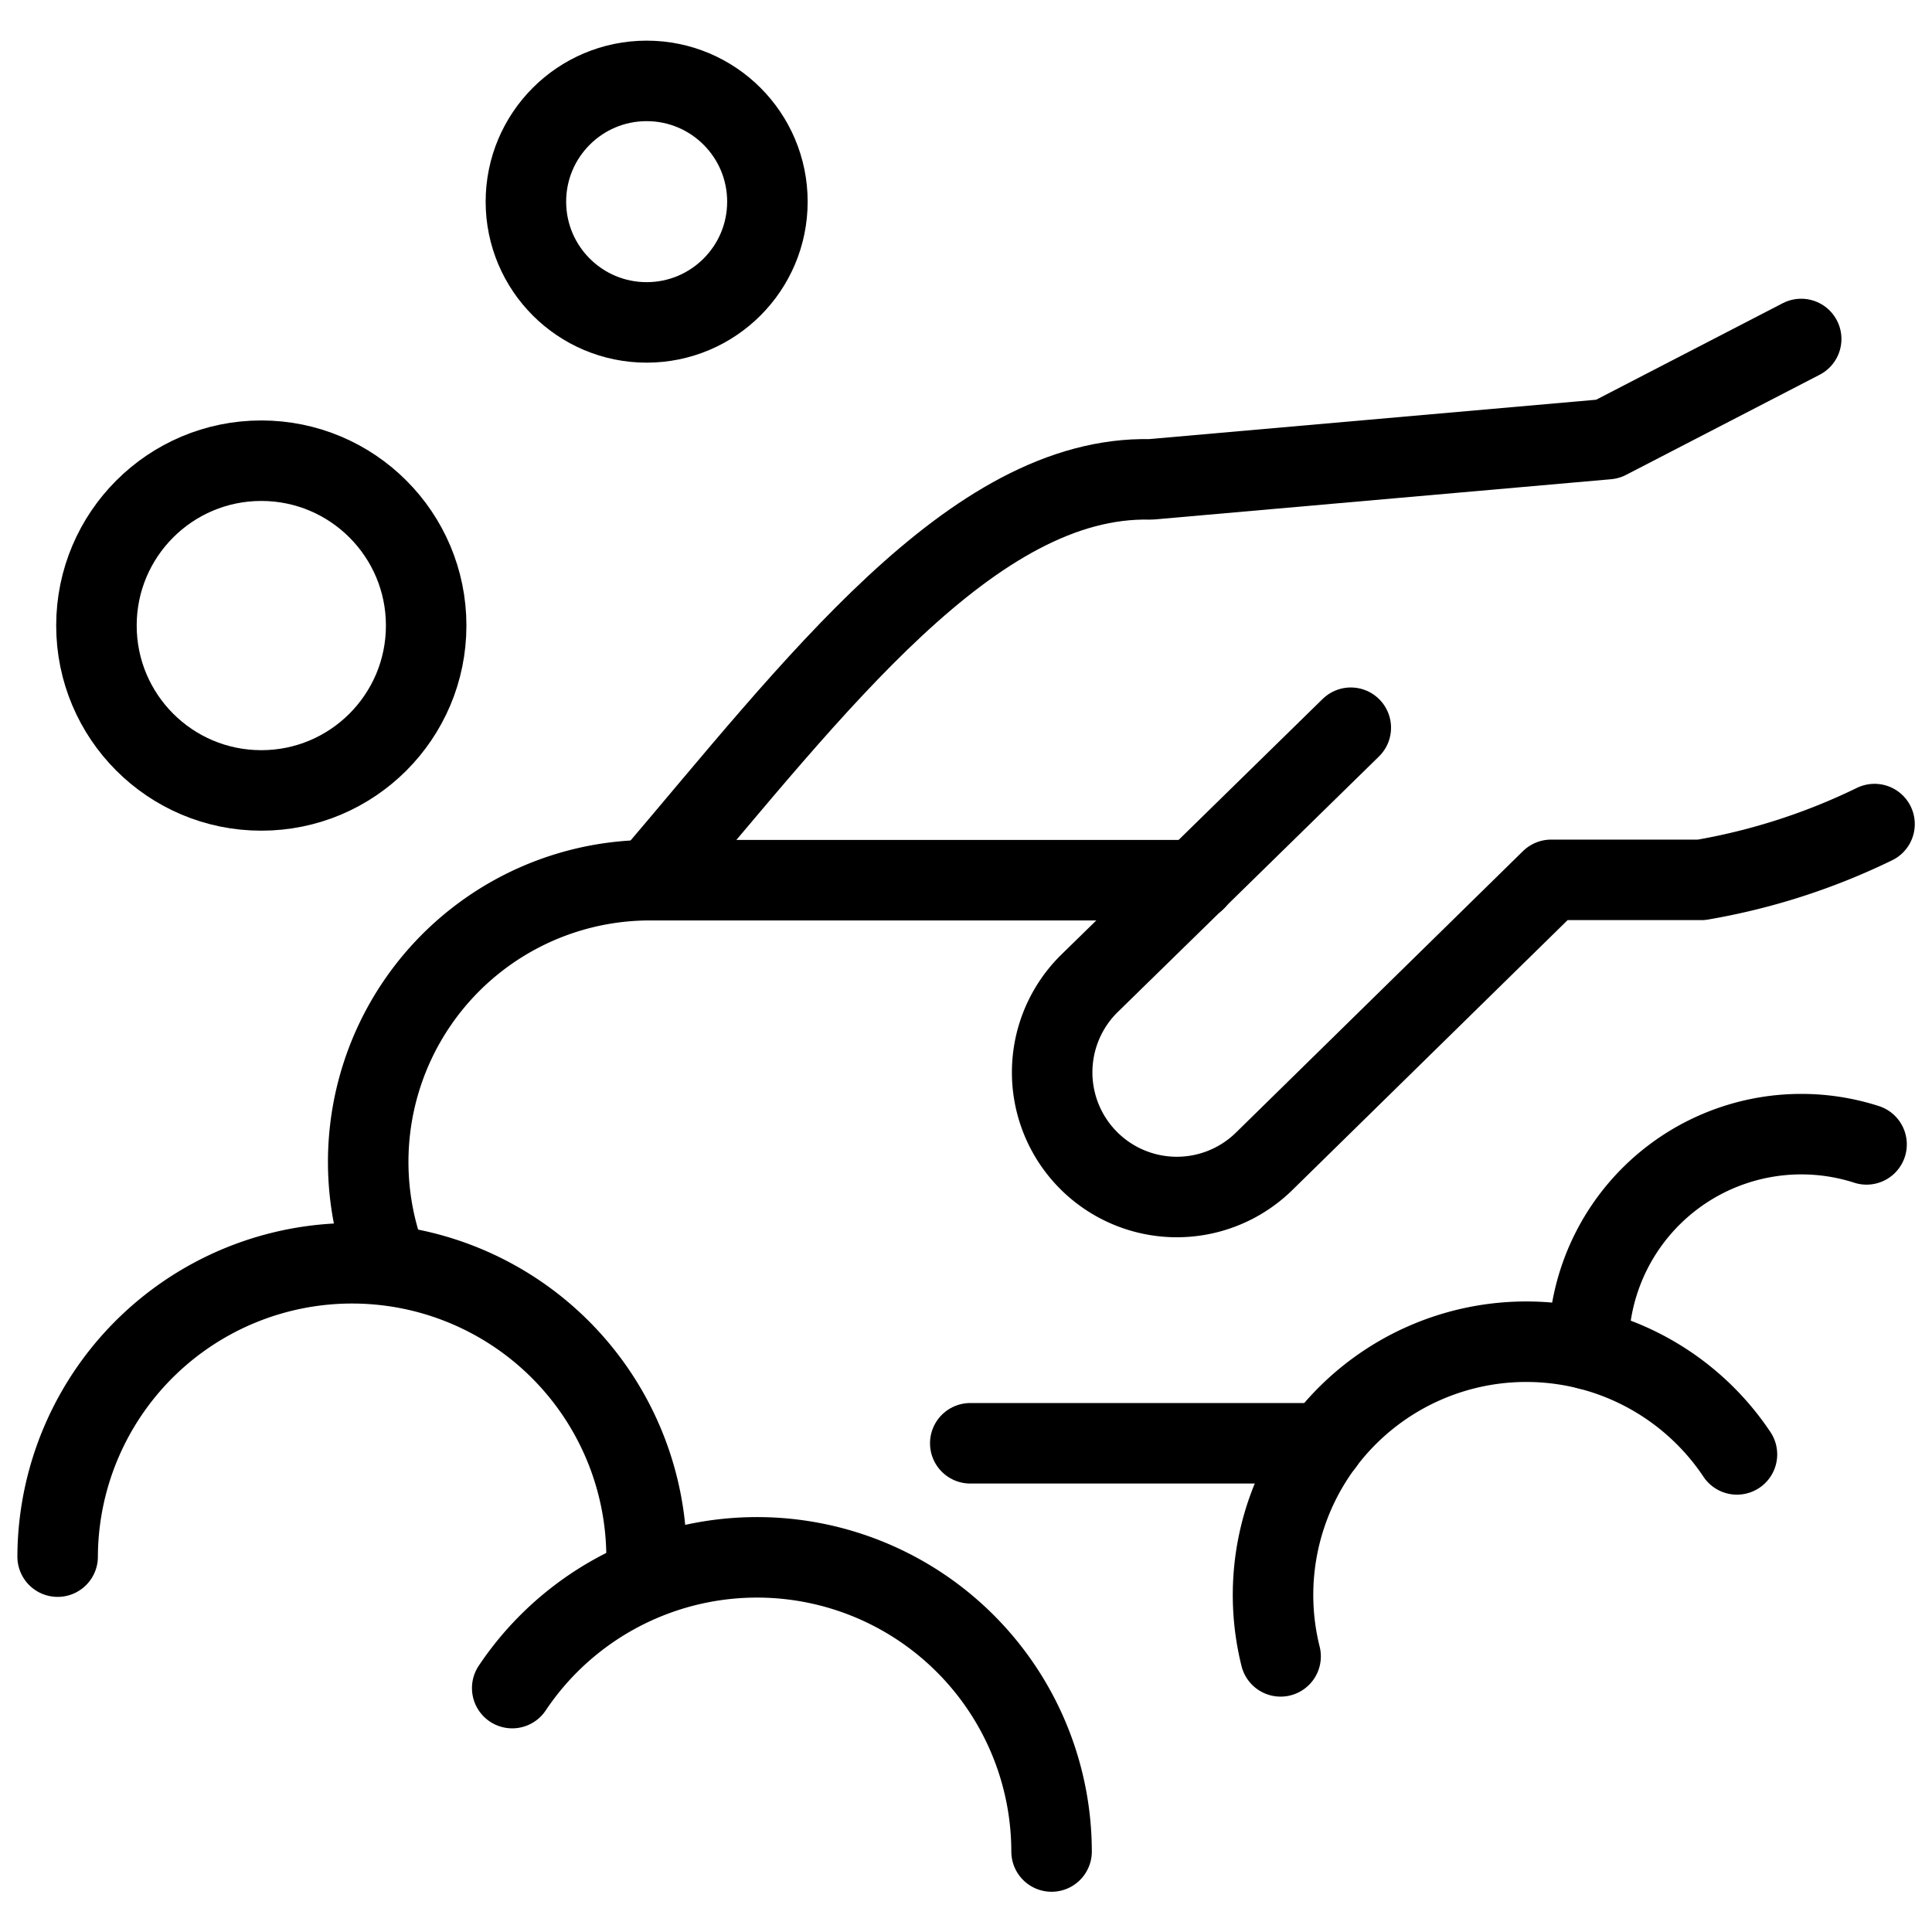 <svg xmlns="http://www.w3.org/2000/svg" viewBox="0 0 24 24"><g transform="matrix(1,0,0,1,0,0)"><defs><style>.a{fill:none;stroke:#000000;stroke-linecap:round;stroke-linejoin:round;}</style></defs><title>cleanser-scrubing-4</title><path class="a" d="M14.85,10.929h0l-1.312,1.283A1.548,1.548,0,1,0,15.7,14.43l3.569-3.5h1.865a7.988,7.988,0,0,0,2.152-.693"></path><path class="a" d="M22.375,4.211,19.97,5.455l-5.677.5c-2.211-.052-4.182,2.587-6.218,4.974"></path><path class="a" d="M16.78,9.04l-1.93,1.889"></path><path class="a" d="M4.811,15.7a3.5,3.5,0,0,1,3.264-4.766H14.85"></path><line class="a" x1="16.442" y1="17.929" x2="12.053" y2="17.929"></line><path class="a" d="M15.908,20.576a3.146,3.146,0,0,1,5.669-2.509"></path><path class="a" d="M19.733,16.763a2.644,2.644,0,0,1,3.454-2.547"></path><path class="a" d="M13.063,23a3.659,3.659,0,0,0-6.7-2.03"></path><path class="a" d="M8.023,19.607a3.658,3.658,0,1,0-7.307-.27"></path><circle class="a" cx="3.246" cy="7.771" r="2.048"></circle><circle class="a" cx="8.033" cy="2.505" r="1.5"></circle></g></svg>